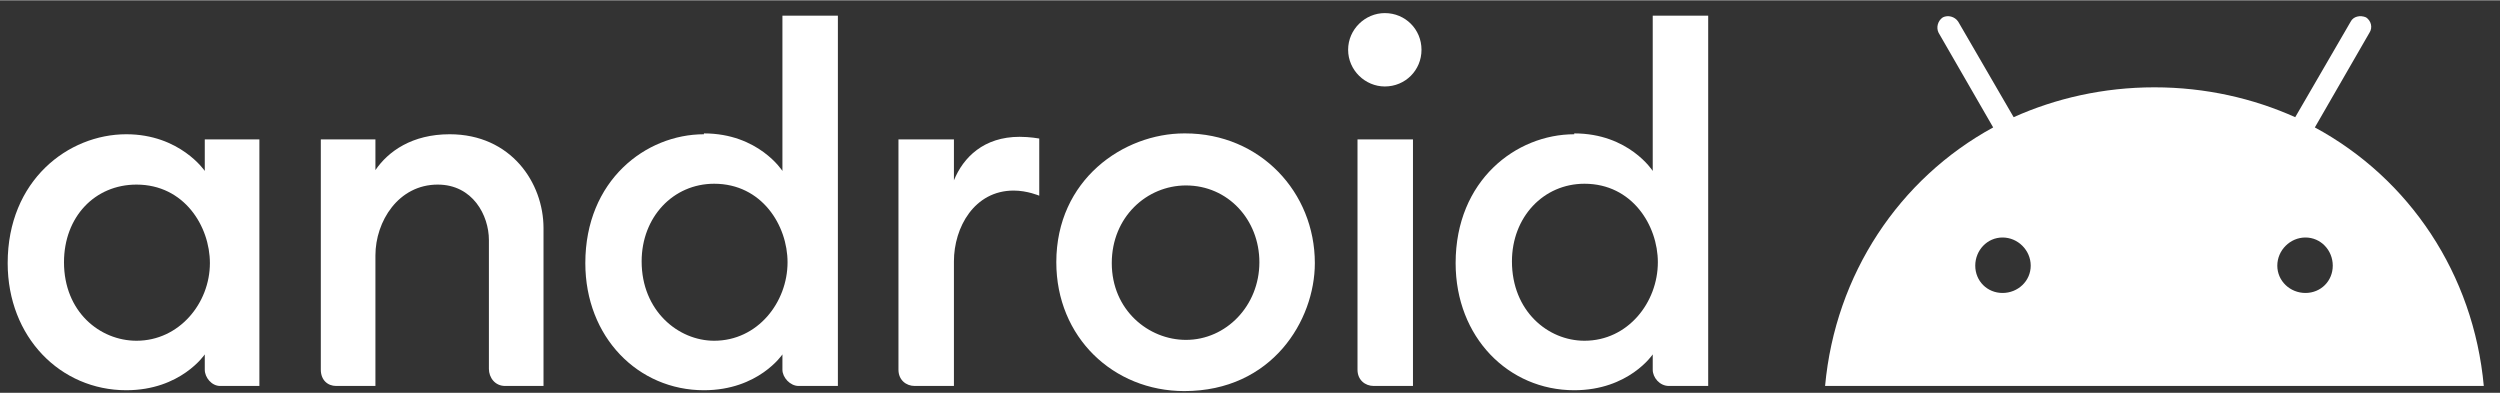 <svg version="1.2" xmlns="http://www.w3.org/2000/svg" viewBox="0 0 293 46" width="159" height="25"><rect x="0" y="0" width="293" height="46" fill="#333333" stroke="none"/><defs><clipPath clipPathUnits="userSpaceOnUse" id="cp1"><path d="m-2336.18-2507.47h1920v760h-1920z"/></clipPath></defs><style>.a{fill:#e6ebf8}.b{fill:#8db6f6}.c{fill:#fff}</style><path class="a" d="m-2336.2-2507.5h1920v760h-1920z"/><g clip-path="url(#cp1)"><path class="b" d="m-2996.1-1251.5l482.3-591.2c533.1-653.4 1330.3-339.1 1330.3-339.1l2533.5 940.5-1732 2122.9z"/></g><path fill-rule="evenodd" class="c" d="m271.3 14.9c11.1 6 18.6 17.2 19.8 30.3h-77.2c1.2-13.1 8.7-24.3 19.7-30.3l-6.4-11.1c-0.3-0.6-0.1-1.4 0.5-1.8 0.6-0.3 1.4-0.1 1.8 0.5l6.5 11.2c4.9-2.2 10.5-3.5 16.5-3.5 6 0 11.6 1.3 16.5 3.5l6.5-11.2c0.3-0.6 1.1-0.8 1.8-0.5 0.6 0.4 0.8 1.2 0.4 1.8l-6.4 11.1zm-33.3 16.2c0-1.8-1.5-3.3-3.3-3.3-1.8 0-3.2 1.5-3.2 3.3 0 1.8 1.4 3.2 3.2 3.2 1.8 0 3.3-1.4 3.3-3.2zm35.4 0c0-1.8-1.4-3.3-3.2-3.3-1.8 0-3.3 1.5-3.3 3.3 0 1.8 1.5 3.2 3.3 3.2 1.8 0 3.2-1.4 3.2-3.2z"/><path fill-rule="evenodd" class="c" d="m24 20v-3.7h6.4v28.9h-4.6c-1 0-1.8-1-1.8-1.9v-1.8c0 0-2.8 4.2-9.2 4.2-7.7 0-13.9-6.2-13.9-14.9 0-9.7 7.1-15.1 13.9-15.1 6.3 0 9.2 4.3 9.2 4.3zm-16.5 10.7c0 5.8 4.2 9.2 8.5 9.2 5 0 8.6-4.4 8.6-9.1 0-4.3-3-9.2-8.6-9.2-4.9 0-8.5 3.8-8.5 9.1z"/><path class="c" d="m39.4 45.2c-1 0-1.8-0.7-1.8-1.9v-27h6.4v3.6c1.5-2.2 4.3-4.2 8.7-4.2 7.2 0 11 5.7 11 11v18.5h-4.5c-1.2 0-1.9-1-1.9-2v-15.1c0-2.9-1.9-6.5-6-6.5-4.6 0-7.3 4.3-7.3 8.3v15.3z"/><path fill-rule="evenodd" class="c" d="m82.5 15.6c6.4 0 9.2 4.4 9.2 4.4v-18.2h6.5v43.4h-4.6c-1 0-1.9-1-1.9-1.9v-1.8c0 0-2.8 4.2-9.2 4.2-7.7 0-13.9-6.2-13.9-14.9 0-9.7 7.1-15.1 13.9-15.1zm-7.3 15c0 5.8 4.3 9.3 8.5 9.3 5.1 0 8.6-4.5 8.6-9.2 0-4.3-3-9.2-8.6-9.2-4.8 0-8.5 3.9-8.5 9.1z"/><path class="c" d="m107.2 45.2c-1 0-1.9-0.7-1.9-1.9v-27h6.5v4.8c1.1-2.7 3.5-5.1 7.7-5.1 1.2 0 2.3 0.2 2.3 0.2v6.7c0 0-1.4-0.6-3-0.6-4.6 0-7 4.3-7 8.3v14.6h-4.6z"/><path class="c" d="m161 45.2c-1 0-1.9-0.7-1.9-1.9v-27h6.5v28.9z"/><path fill-rule="evenodd" class="c" d="m184.5 15.6c6.4 0 9.2 4.4 9.2 4.4v-18.2h6.5v43.4h-4.6c-1.1 0-1.9-1-1.9-1.9v-1.8c0 0-2.8 4.2-9.2 4.2-7.7 0-13.9-6.2-13.9-14.9 0-9.7 7.1-15.1 13.9-15.1zm-7.3 15c0 5.8 4.2 9.3 8.5 9.3 5.1 0 8.6-4.5 8.6-9.2 0-4.3-3-9.2-8.6-9.2-4.8 0-8.5 3.9-8.5 9.1z"/><path class="c" d="m162.3 1.5c2.4 0 4.3 1.9 4.3 4.3 0 2.4-1.9 4.3-4.3 4.3-2.3 0-4.3-1.9-4.3-4.3 0-2.4 2-4.3 4.3-4.3z"/><path fill-rule="evenodd" class="c" d="m138.9 15.6c8.8 0 15.2 6.9 15.2 15.2 0 6.7-5 15-15.3 15-8.3 0-15-6.3-15-15.1 0-9.7 7.9-15.1 15-15.1zm-8.6 15.2c0 5.5 4.3 9 8.7 9 4.7 0 8.6-4 8.6-9.1 0-5-3.7-9-8.6-9-4.6 0-8.7 3.7-8.7 9.1z"/></svg>